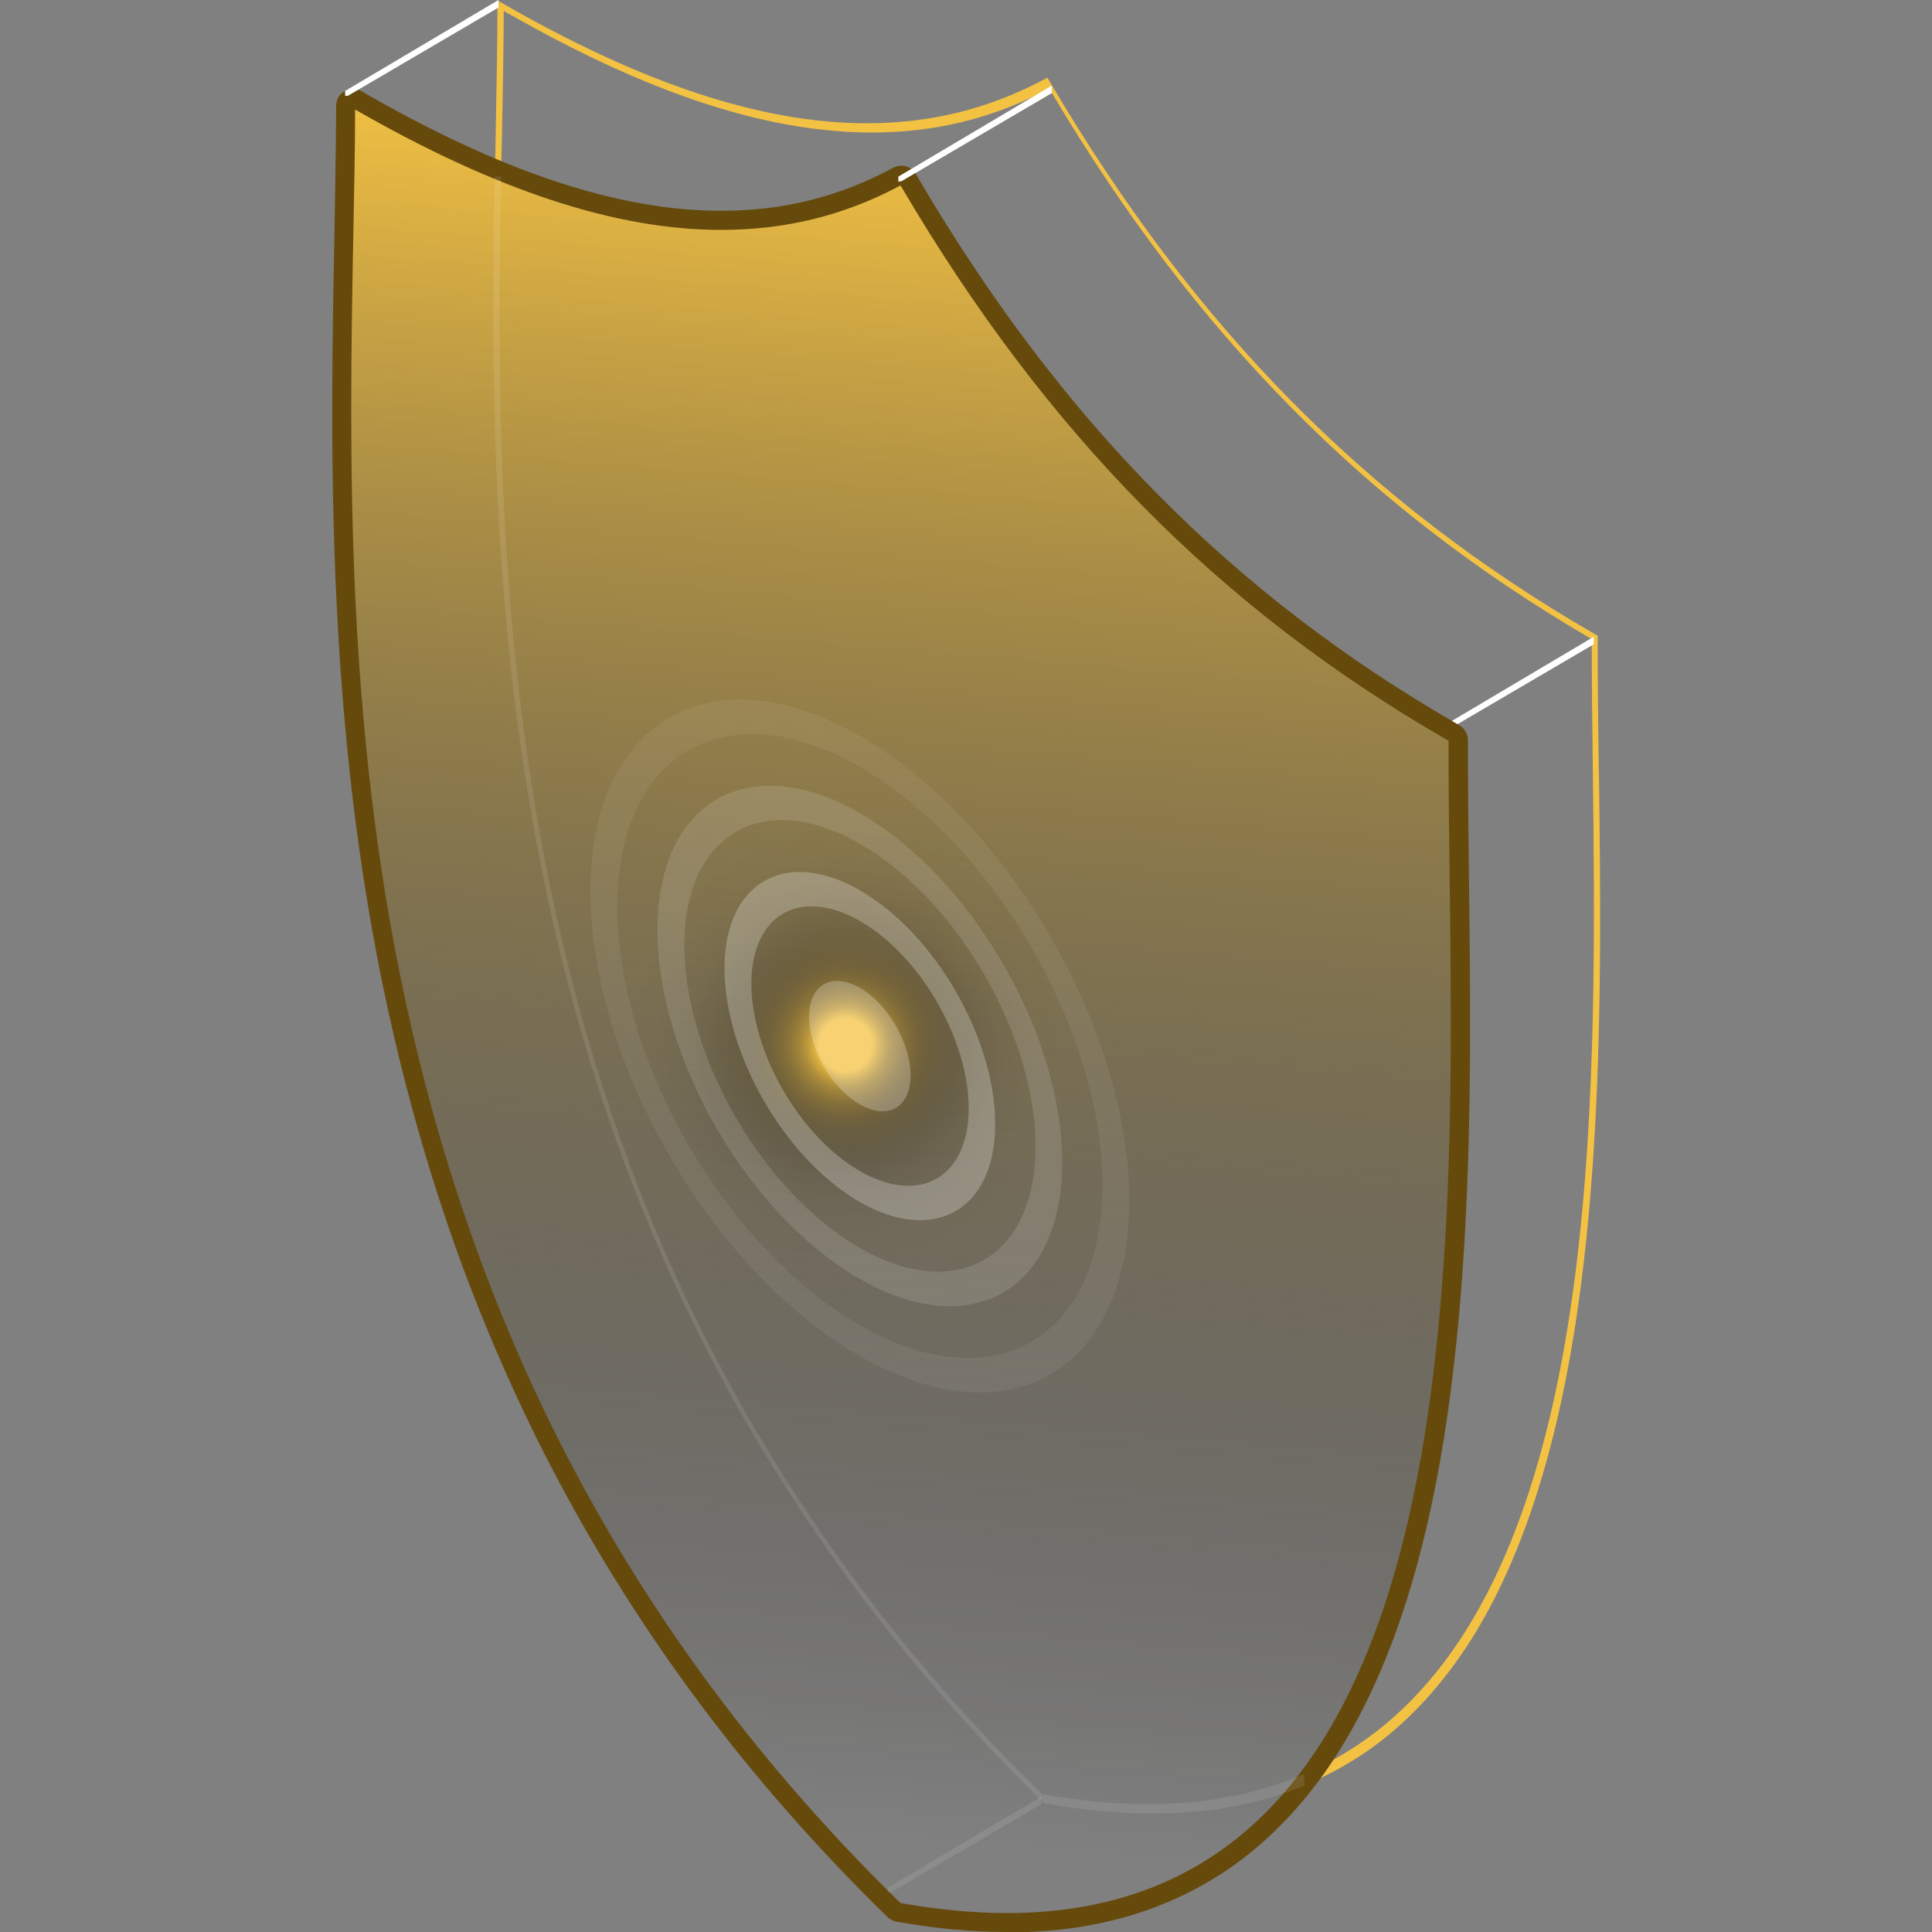 <?xml version="1.0" encoding="UTF-8"?>
<svg xmlns="http://www.w3.org/2000/svg" width="100" height="100" xmlns:xlink="http://www.w3.org/1999/xlink" viewBox="0 0 100 100">
  <rect x="0" y="0" width="100" height="100" fill="#808080" stroke="none"/>
  <defs>
    <style>
      .cls-1 {
        fill: #664a0c;
      }

      .cls-2, .cls-3, .cls-4, .cls-5, .cls-6 {
        fill: #fff;
      }

      .cls-7, .cls-4 {
        opacity: .25;
      }

      .cls-3 {
        opacity: .5;
      }

      .cls-8 {
        fill: url(#radial-gradient);
        mix-blend-mode: screen;
      }

      .cls-9 {
        isolation: isolate;
      }

      .cls-5 {
        mix-blend-mode: overlay;
      }

      .cls-6 {
        opacity: .1;
      }

      .cls-10 {
        fill: url(#linear-gradient);
      }

      .cls-11 {
        fill: #f4c243;
      }
    </style>
    <linearGradient id="linear-gradient" x1="41.61" y1="94.74" x2="48.9" y2="6.82" gradientUnits="userSpaceOnUse">
      <stop offset="0" stop-color="#000" stop-opacity="0"/>
      <stop offset="1" stop-color="#f4c243"/>
    </linearGradient>
    <radialGradient id="radial-gradient" cx="2576.27" cy="2156.15" fx="2576.27" fy="2156.15" r="12.39" gradientTransform="translate(3372.84 -397.03) rotate(-147.79) scale(1 -1)" gradientUnits="userSpaceOnUse">
      <stop offset="0" stop-color="#f4c243"/>
      <stop offset=".11" stop-color="#f4c243"/>
      <stop offset=".12" stop-color="#ecbc40" stop-opacity=".97"/>
      <stop offset=".18" stop-color="#bb9533" stop-opacity=".77"/>
      <stop offset=".25" stop-color="#8e7127" stop-opacity=".59"/>
      <stop offset=".32" stop-color="#68521c" stop-opacity=".43"/>
      <stop offset=".4" stop-color="#473913" stop-opacity=".29"/>
      <stop offset=".48" stop-color="#2d240c" stop-opacity=".19"/>
      <stop offset=".57" stop-color="#191406" stop-opacity=".1"/>
      <stop offset=".67" stop-color="#0a0803" stop-opacity=".04"/>
      <stop offset=".8" stop-color="#020200" stop-opacity=".01"/>
      <stop offset="1" stop-color="#000" stop-opacity="0"/>
    </radialGradient>
  </defs>
  <g class="cls-9">
    <g id="Layer_1" data-name="Layer 1">
      <g>
        <path class="cls-11" d="M82.75,39.85v-.08c-.03-2.35-.06-4.57-.05-6.61v-.25s-.22-.13-.22-.13c-11.72-6.77-20.66-15.83-28.13-28.53l-.14-.23-.09.05c-2.89,1.55-5.92,2.31-9.26,2.31-5.45,0-11.67-2.06-19.01-6.3l-.1-.06v.12c0,2.06-.05,4.26-.09,6.59h0c-.01.64-.02,1.29-.04,1.94h.33c0-.54.02-1.08.03-1.61.04-2.09.08-4.07.09-5.95v-.54s.47.26.47.26c5.72,3.24,10.69,5.13,15.2,5.78,1.15.16,2.29.25,3.38.25,3.21,0,6.13-.7,8.93-2.14l.26-.13.15.25c3.75,6.31,7.8,11.62,12.37,16.25,4.55,4.61,9.59,8.5,15.4,11.9l.16.09v.18c0,1.95.02,4.04.05,6.24h0c.2,16.26.48,38.51-9.43,48.55-1.53,1.55-3.27,2.76-5.2,3.64v.59c1.14-.5,2.22-1.11,3.22-1.83,1.96-1.42,3.68-3.31,5.14-5.62,1.34-2.13,2.48-4.68,3.4-7.59,1.57-4.95,2.54-11.02,2.97-18.55.38-6.51.29-13.07.22-18.86Z"/>
        <polygon class="cls-5" points="74.55 37.67 74.56 37.93 74.71 37.91 82.49 33.35 82.49 32.96 74.55 37.67"/>
        <path class="cls-10" d="M75.52,45.17v-.07c-.03-2.35-.06-4.58-.05-6.61v-.43s-.38-.22-.38-.22c-2.59-1.49-5.04-3.1-7.37-4.83-2.06-1.54-4.03-3.17-5.91-4.92-1.32-1.22-2.6-2.5-3.83-3.83-4-4.31-7.6-9.22-10.9-14.84l-.29-.49-.36.19c-2.84,1.53-5.82,2.27-9.11,2.27-5.4,0-11.56-2.05-18.85-6.25l-.57-.33v.66c0,2.05-.05,4.26-.09,6.59h0c-.11,5.7-.22,12.15.11,19.09.25,5.21.74,10.08,1.47,14.7.29,1.84.62,3.65.99,5.42.13.62.27,1.25.41,1.86.41,1.81.87,3.6,1.37,5.36.6,2.11,1.27,4.17,1.99,6.18,1.45,4.01,3.17,7.92,5.13,11.62,1.17,2.21,2.44,4.38,3.81,6.5,1.09,1.69,2.24,3.35,3.44,4.96,2.88,3.86,6.15,7.59,9.71,11.07l.13.13.15.03c1.95.35,3.83.53,5.6.53h0c1.47,0,2.88-.12,4.19-.36,2.74-.5,5.21-1.55,7.35-3.1,1.99-1.44,3.74-3.36,5.22-5.71,1.35-2.15,2.5-4.73,3.43-7.66,1.57-4.98,2.55-11.07,2.99-18.62.1-1.67.16-3.33.21-4.99.13-4.83.07-9.58.01-13.89Z"/>
        <path class="cls-1" d="M52.11,100h0c-1.79,0-3.71-.18-5.68-.53h-.03c-.17-.04-.33-.12-.46-.24l-.05-.05c-3.58-3.5-6.87-7.24-9.76-11.13-2.72-3.65-5.17-7.53-7.29-11.53-1.97-3.72-3.7-7.65-5.16-11.68-1.33-3.7-2.47-7.61-3.38-11.6-1.55-6.79-2.49-14.01-2.88-22.07-.34-6.95-.22-13.41-.11-19.11h0c.04-2.34.08-4.54.09-6.59,0-.32.16-.6.44-.75.27-.16.6-.16.87,0,7.21,4.17,13.3,6.19,18.61,6.19,3.21,0,6.11-.72,8.88-2.21l.04-.02c.42-.22.93-.08,1.17.33l.1.18c7.39,12.57,16.24,21.55,27.84,28.24l.19.11c.27.16.44.45.44.76v.21c0,2.03.02,4.26.05,6.61v.07c.07,5.8.16,12.38-.22,18.92-.44,7.6-1.42,13.73-3.01,18.74-.94,2.97-2.11,5.58-3.48,7.77-1.51,2.4-3.31,4.37-5.35,5.85-2.2,1.59-4.74,2.66-7.55,3.18-1.34.25-2.79.37-4.28.37ZM46.6,98.5h0c1.92.34,3.78.52,5.51.52h0c1.44,0,2.82-.12,4.11-.36,2.67-.49,5.07-1.5,7.15-3.01,1.94-1.4,3.65-3.28,5.09-5.57,1.33-2.12,2.46-4.65,3.38-7.54,1.56-4.94,2.53-10.99,2.97-18.5.38-6.5.29-13.06.22-18.85v-.07c-.03-2.36-.06-4.58-.05-6.62v-.15s-.13-.08-.13-.08c-11.75-6.78-20.71-15.87-28.19-28.59l-.05-.08c-2.9,1.55-5.94,2.3-9.29,2.3-5.44,0-11.64-2.04-18.94-6.23,0,2-.05,4.14-.09,6.4h0c-.11,5.7-.22,12.15.11,19.06.39,8,1.32,15.16,2.86,21.9.9,3.96,2.03,7.82,3.35,11.48,1.44,3.99,3.15,7.88,5.1,11.55,2.09,3.95,4.52,7.79,7.21,11.4,2.86,3.84,6.11,7.55,9.66,11.01l.03.03Z"/>
        <path class="cls-6" d="M67.51,91.82c-2.41,1.04-5.12,1.56-8.1,1.56-1.69,0-3.49-.17-5.37-.49l-.1-.02-.07-.07C25.77,65.25,25.54,31.95,25.93,9.14h-.33c-.09,5.08-.13,10.7.16,16.67.39,8.01,1.33,15.18,2.86,21.93.9,3.96,2.03,7.83,3.35,11.51,1.44,4,3.16,7.89,5.11,11.58,2.1,3.96,4.53,7.8,7.22,11.42,2.87,3.85,6.12,7.56,9.68,11.03l.07.06h.06c1.93.36,3.8.53,5.54.53h0c1.45,0,2.84-.12,4.14-.36,1.31-.24,2.55-.6,3.72-1.09v-.59Z"/>
        <polygon class="cls-5" points="17.86 4.71 17.87 4.97 18.02 4.95 25.8 .39 25.8 0 17.86 4.71"/>
        <polygon class="cls-5" points="46.5 9.14 46.5 9.4 46.66 9.38 54.44 4.82 54.44 4.43 46.5 9.14"/>
        <polygon class="cls-6" points="45.95 97.7 45.95 97.97 46.11 97.95 53.89 93.39 53.89 93 45.95 97.7"/>
        <path class="cls-8" d="M33.34,47.54c-3.65,5.79-1.91,13.44,3.88,17.08,5.79,3.65,13.44,1.91,17.08-3.88,3.65-5.79,1.91-13.44-3.88-17.08-5.79-3.65-13.44-1.91-17.08,3.88Z"/>
        <g class="cls-7">
          <path class="cls-4" d="M44.55,38.12c-7.69-4.44-13.96-.87-13.99,7.97-.02,8.83,6.21,19.63,13.9,24.07,7.69,4.44,13.96.86,13.99-7.97.02-8.83-6.21-19.63-13.9-24.07ZM44.46,68.57c-6.92-4-12.53-13.72-12.51-21.68.02-7.95,5.67-11.17,12.59-7.18,6.92,4,12.54,13.72,12.52,21.68-.02,7.96-5.67,11.18-12.6,7.18Z"/>
          <path class="cls-3" d="M44.54,42.1c-5.78-3.33-10.49-.65-10.51,5.99-.02,6.64,4.66,14.75,10.44,18.09,5.78,3.33,10.49.65,10.51-5.99.02-6.64-4.67-14.75-10.44-18.08ZM44.48,64.58c-5.01-2.89-9.07-9.93-9.06-15.69.02-5.76,4.1-8.09,9.12-5.2,5.01,2.89,9.08,9.93,9.06,15.69-.02,5.76-4.11,8.09-9.12,5.2Z"/>
          <path class="cls-2" d="M44.53,46.09c-3.86-2.23-7.02-.43-7.03,4.01-.01,4.44,3.12,9.87,6.98,12.1,3.86,2.23,7.02.44,7.03-4.01.01-4.44-3.12-9.87-6.99-12.1ZM44.49,60.6c-3.1-1.79-5.61-6.14-5.6-9.71.01-3.56,2.54-5,5.64-3.21,3.1,1.79,5.62,6.14,5.61,9.71-.01,3.57-2.54,5.01-5.64,3.22Z"/>
          <path class="cls-2" d="M44.51,51.13c-1.45-.83-2.63-.17-2.63,1.5,0,1.67,1.17,3.7,2.62,4.53,1.45.84,2.63.17,2.63-1.5,0-1.66-1.17-3.69-2.62-4.53Z"/>
        </g>
      </g>
    </g>
  </g>
</svg>